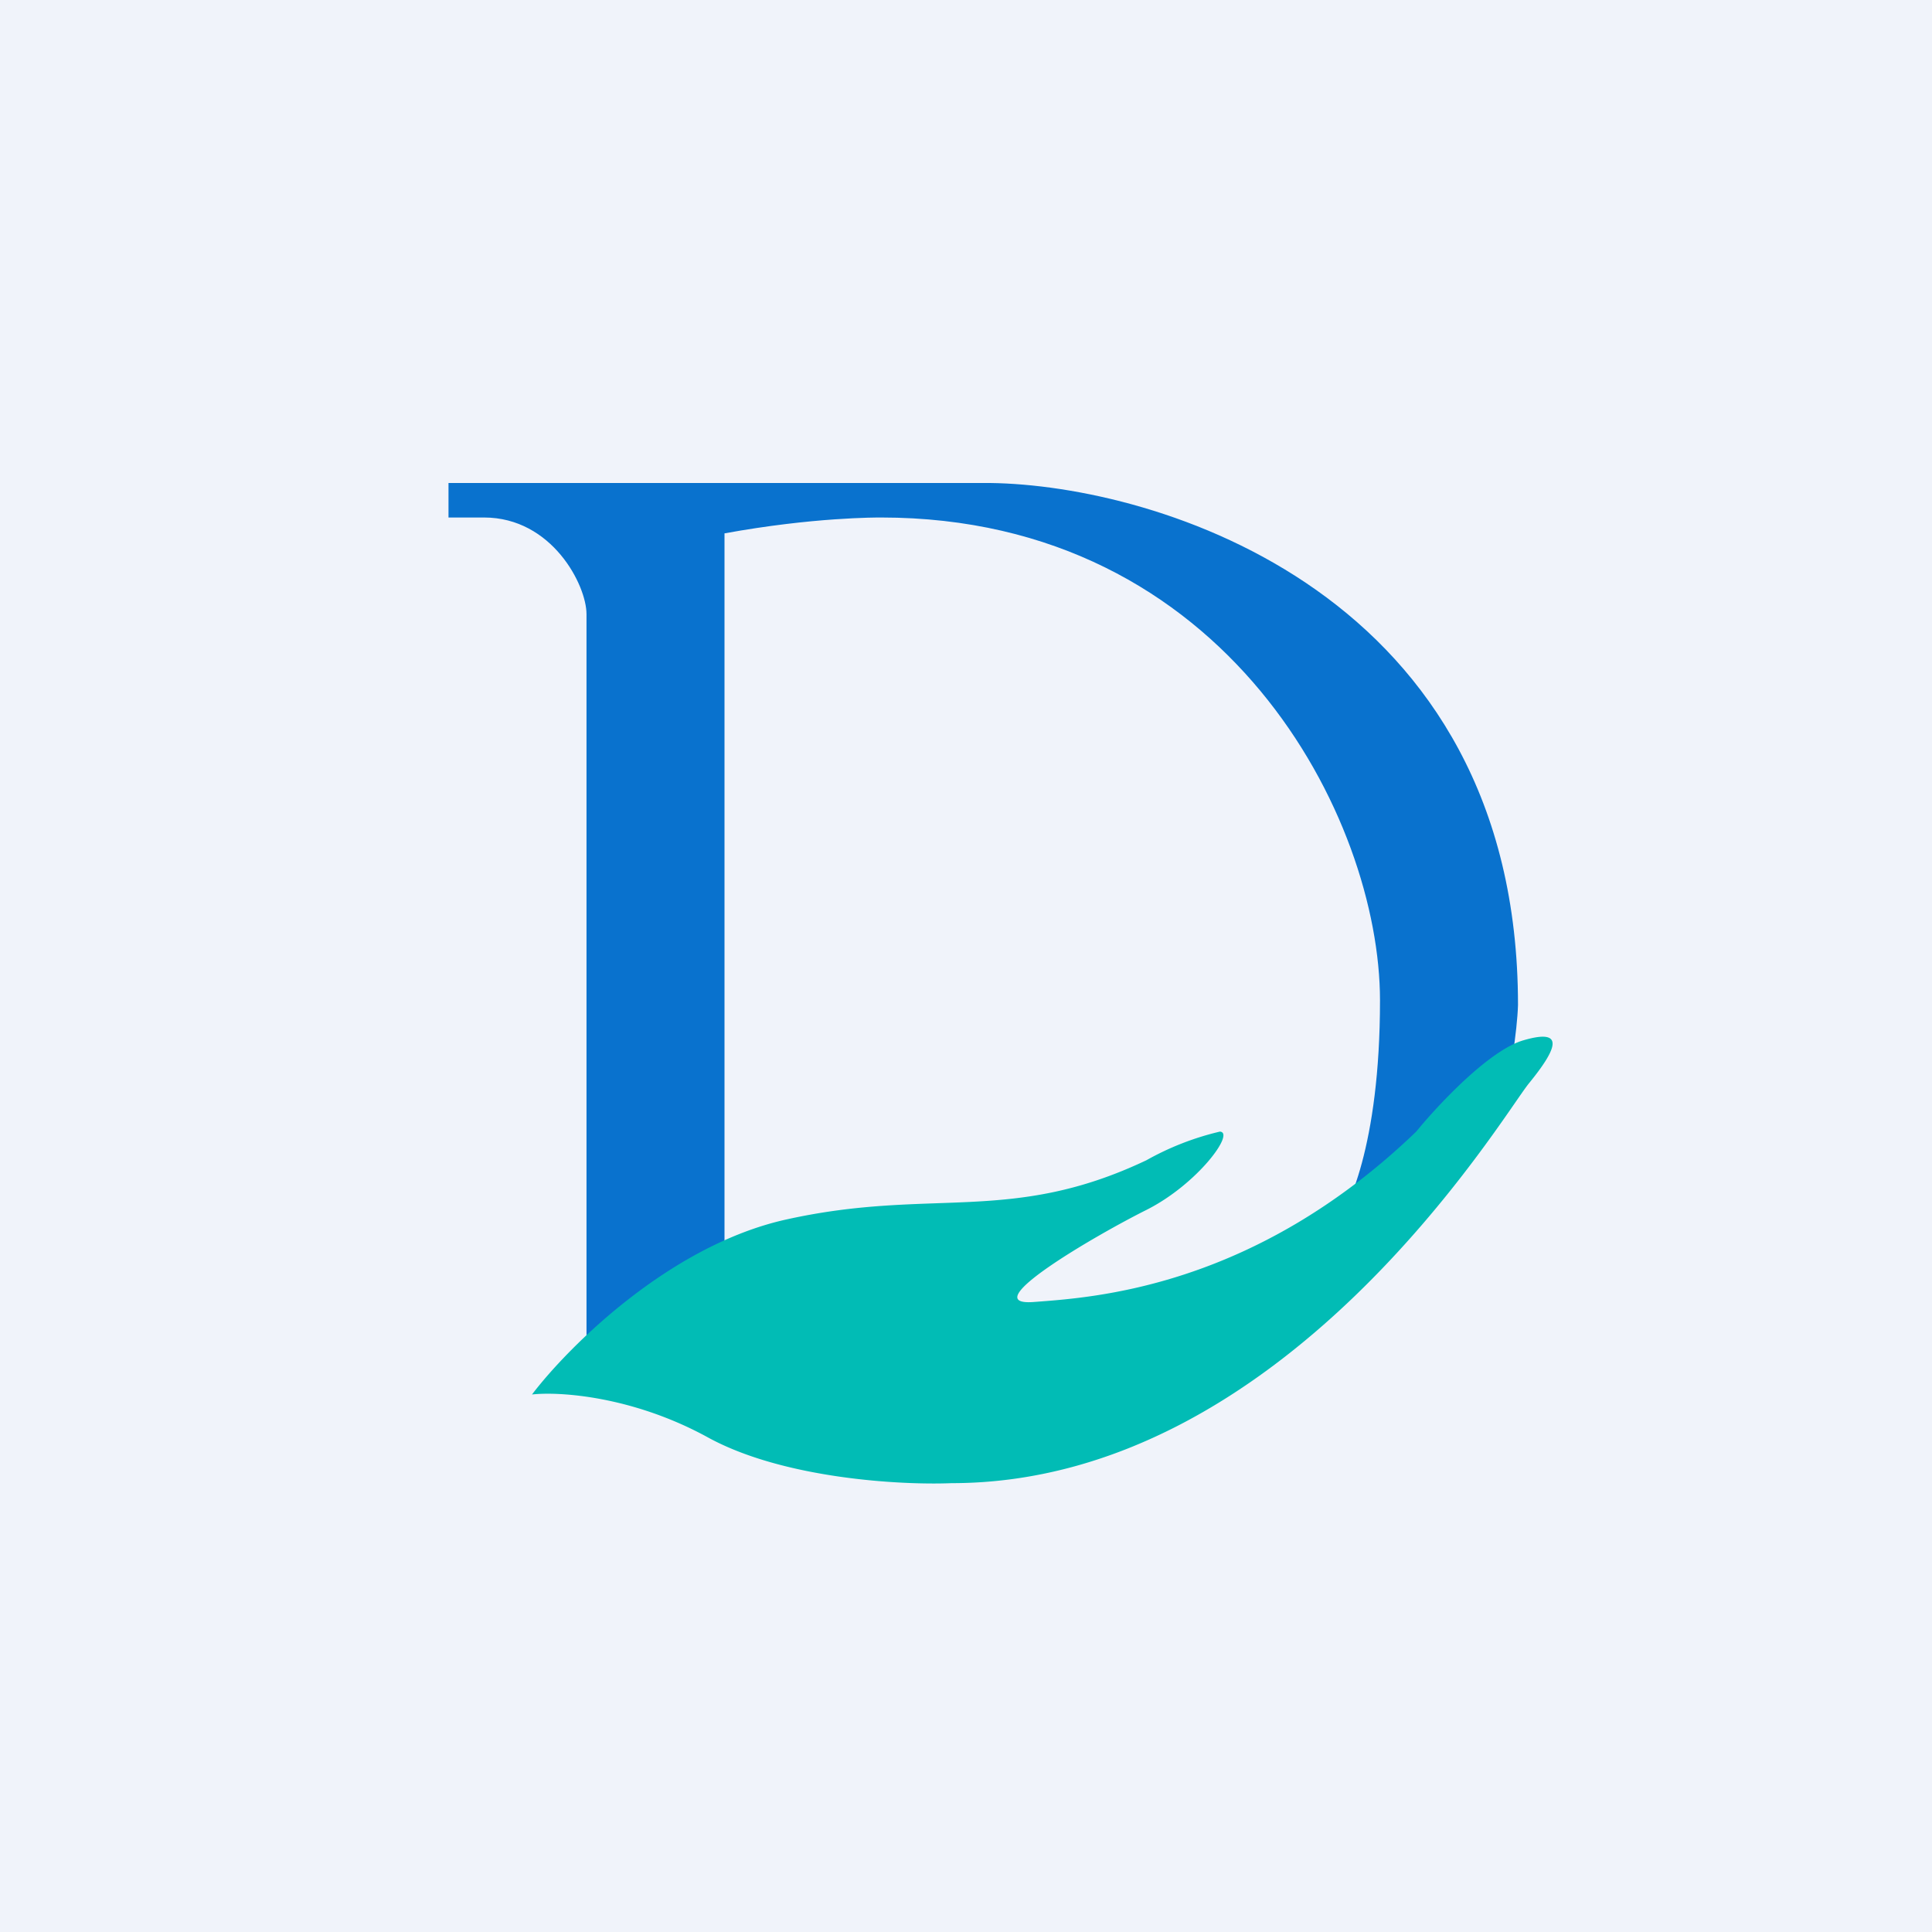 <!-- by TradingView --><svg width="56" height="56" viewBox="0 0 56 56" xmlns="http://www.w3.org/2000/svg"><path fill="#F0F3FA" d="M0 0h56v56H0z"/><path d="M17 17.8v22.16l4-.98V15.46c2.57-.47 4.42-.46 4.54-.46C35.57 15 40 23.73 40 29c0 4.22-.96 6.16-1.33 6.55l4.9-3.78c.18-.35.41-1.91.43-2.64C44 17.17 33.51 14.06 28.7 14H13v1h1.03C16 15 17 16.96 17 17.8Z" fill="#0972CE"/><path d="M22.78 35.35c-3.37.75-6.31 3.69-7.36 5.07.8-.09 2.93.05 5.11 1.25 2.2 1.2 5.61 1.38 7.05 1.32 9.65 0 15.94-10.6 16.73-11.58.79-.97 1.1-1.62-.14-1.26-1 .28-2.5 1.89-3.12 2.65-4.73 4.55-9.39 4.81-11.1 4.94-1.72.12 1.8-1.93 3.28-2.67 1.47-.74 2.58-2.24 2.13-2.27a8.15 8.15 0 0 0-2.13.83c-3.94 1.87-6.23.78-10.45 1.72Z" fill="#01BCB5"/></svg>
